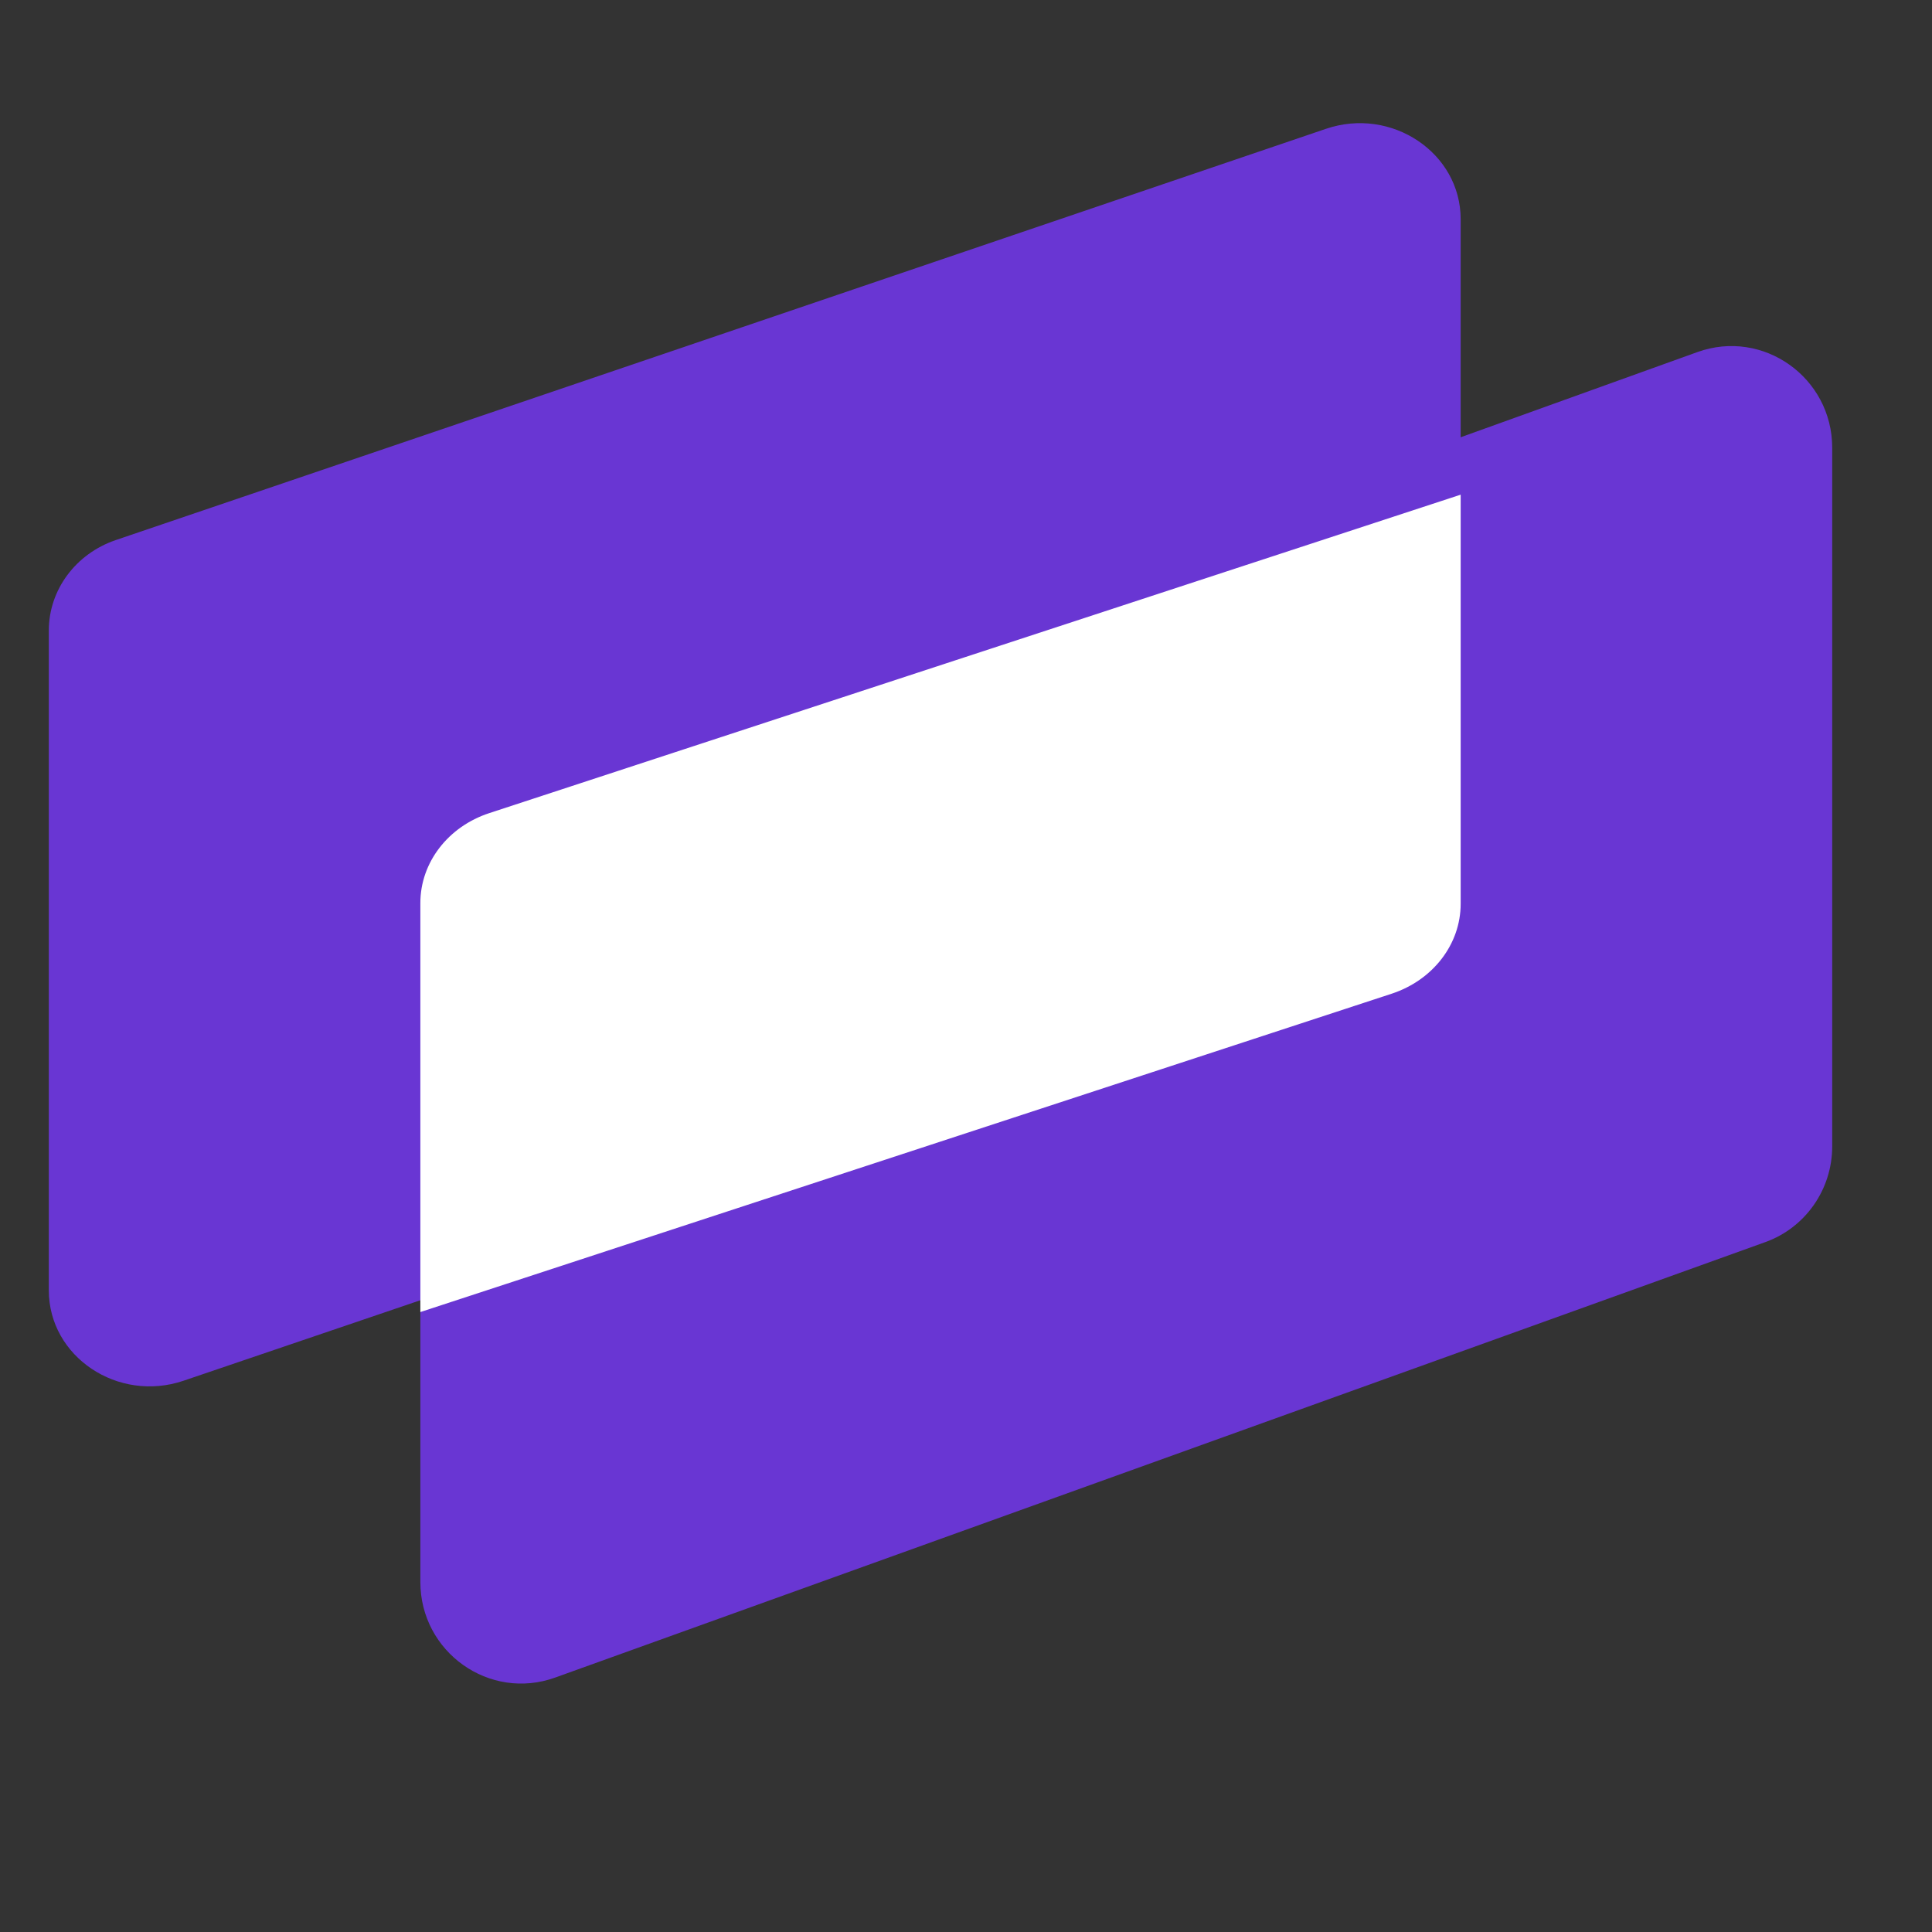 <svg xmlns="http://www.w3.org/2000/svg" width="inherit" height="inherit" viewBox="5 5 26 26" fill="none" id="card-payouts">
  <rect x="5" y="5" width="26" height="26" fill="#333333" stroke="none"/>
  <path d="M5.657 13.485C5.657 12.939 6.018 12.452 6.558 12.268L22.843 6.734C23.727 6.433 24.657 7.057 24.657 7.95V16.83C24.657 17.376 24.297 17.863 23.756 18.046L7.471 23.581C6.587 23.881 5.657 23.258 5.657 22.365V13.485Z"
        fill="#6936d3"/>
  <path d="M10.657 16.886C10.657 16.308 11.018 15.793 11.558 15.598L27.843 9.738C28.727 9.42 29.657 10.08 29.657 11.026V20.428C29.657 21.006 29.297 21.522 28.756 21.716L12.471 27.576C11.587 27.894 10.657 27.234 10.657 26.289V16.886Z"
        fill="#6936d3"/>
  <path d="M24.657 11.657V17.163C24.657 17.706 24.285 18.19 23.728 18.373L10.657 22.657V17.152C10.657 16.609 11.029 16.124 11.586 15.942L24.657 11.657Z"
        fill="#fff"/>
</svg>